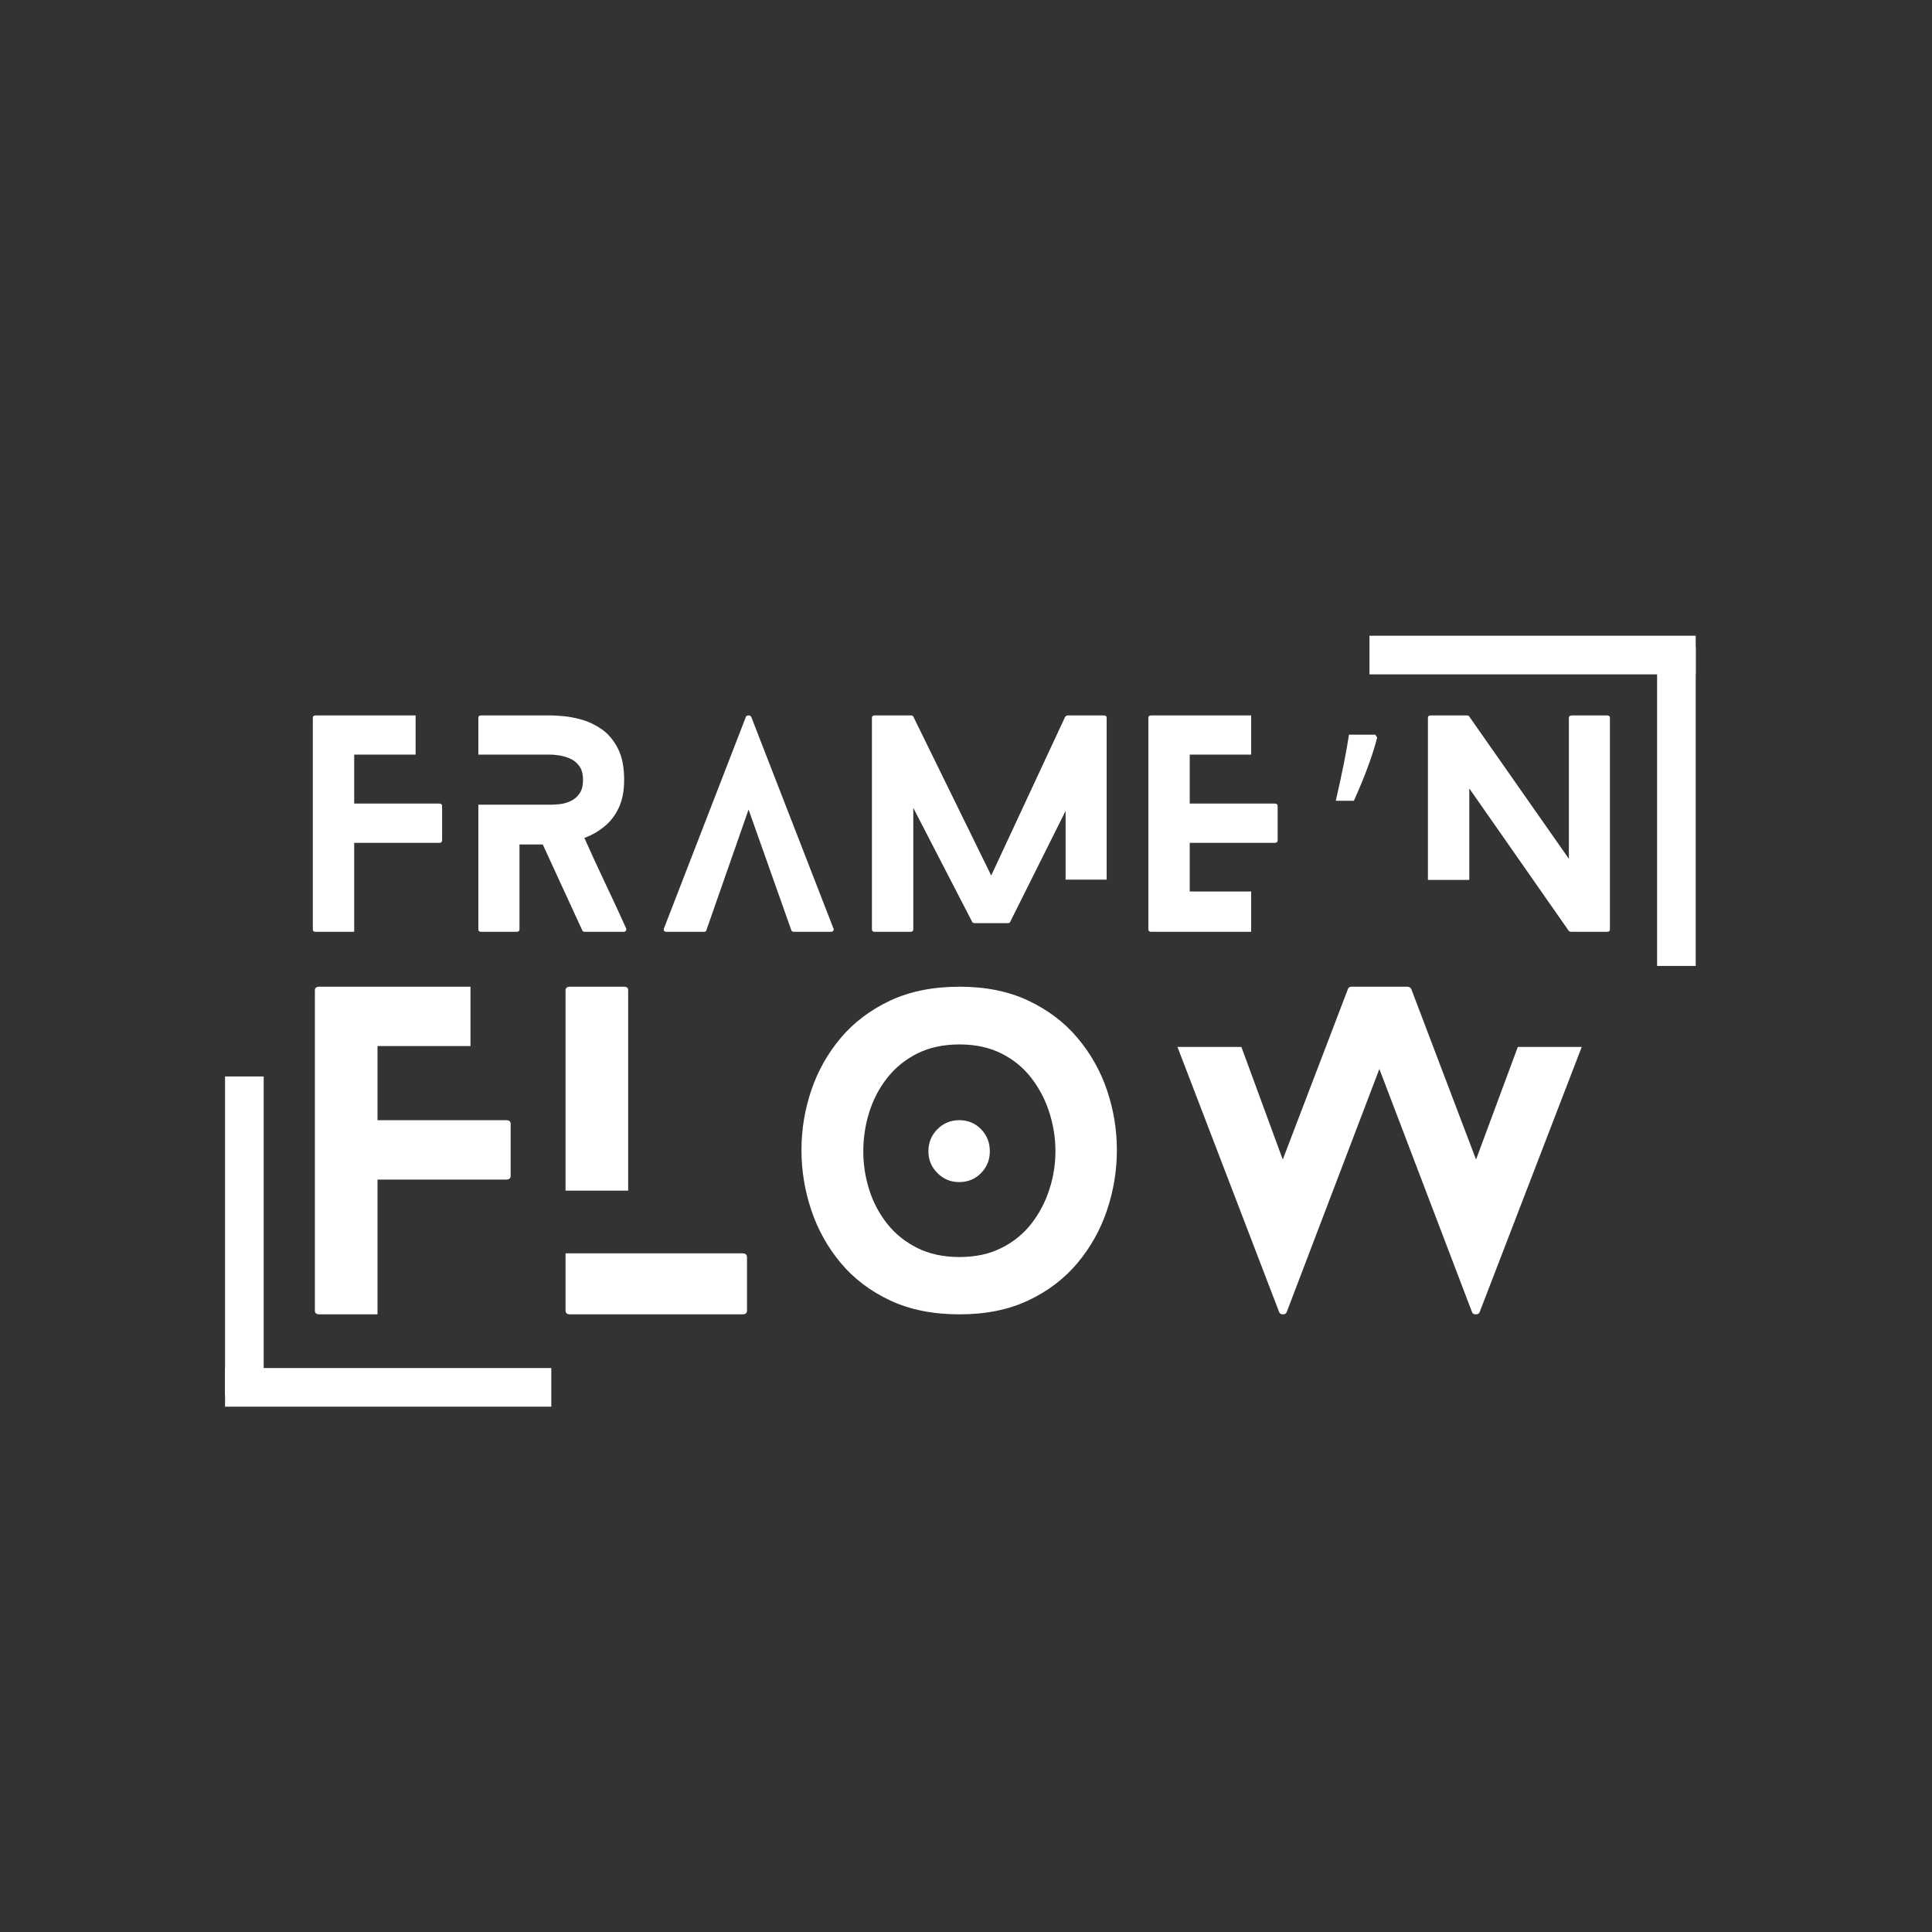 <svg xmlns="http://www.w3.org/2000/svg" xmlns:xlink="http://www.w3.org/1999/xlink" width="500" zoomAndPan="magnify" viewBox="0 0 375 375" height="500" preserveAspectRatio="xMidYMid meet" version="1.0"><rect x="0" y="0" width="375" height="375" fill="#333333" stroke="none"/><defs><g/></defs><g fill="#ffffff" fill-opacity="1"><g transform="translate(60.718, 180.864)"><g><path d="M 24.516 -24.891 C 24.898 -24.891 25.094 -24.727 25.094 -24.406 L 25.094 -17.75 C 25.094 -17.426 24.898 -17.266 24.516 -17.266 L 8.031 -17.266 L 8.031 0 L 0.578 0 C 0.191 0 0 -0.156 0 -0.469 L 0 -41.531 C 0 -41.844 0.191 -42 0.578 -42 L 19.953 -42 L 19.953 -34.391 L 8.031 -34.391 L 8.031 -24.891 Z M 24.516 -24.891 "/></g></g></g><g fill="#ffffff" fill-opacity="1"><g transform="translate(92.849, 180.864)"><g><path d="M 28.672 -0.688 C 28.734 -0.508 28.719 -0.348 28.625 -0.203 C 28.539 -0.066 28.395 0 28.188 0 L 20.688 0 C 20.406 0 20.227 -0.102 20.156 -0.312 L 12.5 -16.953 L 7.984 -16.953 L 7.984 -0.469 C 7.984 -0.156 7.789 0 7.406 0 L 0.531 0 C 0.176 0 0 -0.156 0 -0.469 L 0 -24.672 L 14.125 -24.672 C 14.539 -24.672 15.098 -24.707 15.797 -24.781 C 16.504 -24.852 17.195 -25.047 17.875 -25.359 C 18.562 -25.672 19.141 -26.148 19.609 -26.797 C 20.078 -27.441 20.312 -28.344 20.312 -29.5 C 20.312 -30.656 20.055 -31.566 19.547 -32.234 C 19.047 -32.898 18.426 -33.379 17.688 -33.672 C 16.957 -33.973 16.258 -34.164 15.594 -34.25 C 14.926 -34.344 14.438 -34.391 14.125 -34.391 L 0 -34.391 L 0 -41.531 C 0 -41.844 0.176 -42 0.531 -42 L 14.125 -42 C 14.613 -42 15.398 -41.953 16.484 -41.859 C 17.566 -41.773 18.781 -41.539 20.125 -41.156 C 21.477 -40.77 22.773 -40.141 24.016 -39.266 C 25.254 -38.391 26.273 -37.164 27.078 -35.594 C 27.891 -34.02 28.297 -31.988 28.297 -29.5 C 28.297 -27.363 27.945 -25.551 27.25 -24.062 C 26.551 -22.582 25.613 -21.367 24.438 -20.422 C 23.27 -19.473 21.984 -18.738 20.578 -18.219 C 21.91 -15.238 23.266 -12.297 24.641 -9.391 C 26.023 -6.492 27.367 -3.594 28.672 -0.688 Z M 28.672 -0.688 "/></g></g></g><g fill="#ffffff" fill-opacity="1"><g transform="translate(128.813, 180.864)"><g><path d="M 32.969 -0.625 C 33.039 -0.488 33.023 -0.348 32.922 -0.203 C 32.816 -0.066 32.676 0 32.5 0 L 25.25 0 C 25.008 0 24.852 -0.102 24.781 -0.312 L 16.484 -23.734 L 8.297 -0.312 C 8.266 -0.102 8.086 0 7.766 0 L 0.578 0 C 0.328 0 0.16 -0.066 0.078 -0.203 C -0.004 -0.348 -0.016 -0.488 0.047 -0.625 L 15.953 -41.688 C 16.023 -41.895 16.203 -42 16.484 -42 C 16.766 -42 16.941 -41.895 17.016 -41.688 Z M 32.969 -0.625 "/></g></g></g><g fill="#ffffff" fill-opacity="1"><g transform="translate(169.239, 180.864)"><g><path d="M 37.594 -10.125 L 37.594 -23.469 L 26.875 -2 C 26.812 -1.789 26.656 -1.688 26.406 -1.688 L 19.953 -1.688 C 19.672 -1.688 19.492 -1.789 19.422 -2 L 8.031 -24.047 L 8.031 -0.469 C 8.031 -0.156 7.836 0 7.453 0 L 0.531 0 C 0.176 0 0 -0.156 0 -0.469 L 0 -41.531 C 0 -41.844 0.176 -42 0.531 -42 L 7.562 -42 C 7.844 -42 8.016 -41.895 8.078 -41.688 L 23.156 -10.922 L 37.484 -41.688 C 37.617 -41.895 37.812 -42 38.062 -42 L 45 -42 C 45.375 -42 45.562 -41.844 45.562 -41.531 L 45.562 -10.125 Z M 37.594 -10.125 "/></g></g></g><g fill="#ffffff" fill-opacity="1"><g transform="translate(222.895, 180.864)"><g><path d="M 19.953 -7.828 L 19.953 0 L 0.578 0 C 0.191 0 0 -0.156 0 -0.469 L 0 -41.531 C 0 -41.844 0.191 -42 0.578 -42 L 19.953 -42 L 19.953 -34.391 L 8.031 -34.391 L 8.031 -24.891 L 24.516 -24.891 C 24.898 -24.891 25.094 -24.727 25.094 -24.406 L 25.094 -17.75 C 25.094 -17.426 24.898 -17.266 24.516 -17.266 L 8.031 -17.266 L 8.031 -7.828 Z M 19.953 -7.828 "/></g></g></g><g fill="#ffffff" fill-opacity="1"><g transform="translate(255.026, 180.864)"><g><path d="M 11.922 -38.266 L 12.281 -37.703 C 11.426 -34.336 9.922 -30.25 7.766 -25.438 L 4.25 -25.438 C 5.445 -30.613 6.301 -34.891 6.812 -38.266 Z M 11.609 -32.656 Z M 11.484 -47.062 Z M 11.484 -47.062 "/></g></g></g><g fill="#ffffff" fill-opacity="1"><g transform="translate(277.157, 180.864)"><g><path d="M 34.75 -42 C 35.133 -42 35.328 -41.844 35.328 -41.531 L 35.328 -0.469 C 35.328 -0.156 35.133 0 34.75 0 L 27.828 0 C 27.785 0 27.703 -0.016 27.578 -0.047 C 27.461 -0.086 27.391 -0.125 27.359 -0.156 L 8.031 -27.828 L 8.031 -10.078 L 0 -10.078 L 0 -41.531 C 0 -41.844 0.176 -42 0.531 -42 L 7.5 -42 C 7.57 -42 7.66 -41.988 7.766 -41.969 C 7.867 -41.957 7.941 -41.914 7.984 -41.844 L 27.359 -14.172 L 27.359 -41.531 C 27.359 -41.844 27.566 -42 27.984 -42 Z M 34.75 -42 "/></g></g></g><g fill="#ffffff" fill-opacity="1"><g transform="translate(61.117, 255.114)"><g><path d="M 37.125 -37.688 C 37.707 -37.688 38 -37.445 38 -36.969 L 38 -26.875 C 38 -26.395 37.707 -26.156 37.125 -26.156 L 12.156 -26.156 L 12.156 0 L 0.875 0 C 0.289 0 0 -0.238 0 -0.719 L 0 -62.891 C 0 -63.359 0.289 -63.594 0.875 -63.594 L 30.203 -63.594 L 30.203 -52.078 L 12.156 -52.078 L 12.156 -37.688 Z M 37.125 -37.688 "/></g></g></g><g fill="#ffffff" fill-opacity="1"><g transform="translate(109.772, 255.114)"><g><path d="M 34.344 -11.844 C 34.926 -11.844 35.219 -11.578 35.219 -11.047 L 35.219 -0.719 C 35.219 -0.238 34.926 0 34.344 0 L 0.875 0 C 0.289 0 0 -0.238 0 -0.719 L 0 -11.844 Z M 12.156 -24.016 L 0 -24.016 L 0 -62.891 C 0 -63.359 0.289 -63.594 0.875 -63.594 L 11.375 -63.594 C 11.895 -63.594 12.156 -63.359 12.156 -62.891 Z M 12.156 -24.016 "/></g></g></g><g fill="#ffffff" fill-opacity="1"><g transform="translate(155.564, 255.114)"><g><path d="M 36.562 -31.641 C 36.562 -29.992 35.992 -28.586 34.859 -27.422 C 33.723 -26.254 32.305 -25.672 30.609 -25.672 C 28.961 -25.672 27.555 -26.254 26.391 -27.422 C 25.223 -28.586 24.641 -29.992 24.641 -31.641 C 24.641 -33.336 25.223 -34.77 26.391 -35.938 C 27.555 -37.102 28.961 -37.688 30.609 -37.688 C 32.305 -37.688 33.723 -37.102 34.859 -35.938 C 35.992 -34.77 36.562 -33.336 36.562 -31.641 Z M 61.219 -31.875 C 61.219 -27.906 60.582 -24.023 59.312 -20.234 C 58.039 -16.441 56.129 -13.02 53.578 -9.969 C 51.035 -6.926 47.852 -4.504 44.031 -2.703 C 40.219 -0.898 35.77 0 30.688 0 C 25.539 0 21.047 -0.898 17.203 -2.703 C 13.367 -4.504 10.176 -6.926 7.625 -9.969 C 5.082 -13.02 3.176 -16.441 1.906 -20.234 C 0.633 -24.023 0 -27.906 0 -31.875 C 0 -35.852 0.633 -39.723 1.906 -43.484 C 3.176 -47.242 5.082 -50.633 7.625 -53.656 C 10.176 -56.676 13.367 -59.086 17.203 -60.891 C 21.047 -62.691 25.539 -63.594 30.688 -63.594 C 35.77 -63.594 40.219 -62.691 44.031 -60.891 C 47.852 -59.086 51.035 -56.676 53.578 -53.656 C 56.129 -50.633 58.039 -47.242 59.312 -43.484 C 60.582 -39.723 61.219 -35.852 61.219 -31.875 Z M 49.297 -31.641 C 49.297 -34.234 48.895 -36.766 48.094 -39.234 C 47.301 -41.703 46.133 -43.926 44.594 -45.906 C 43.062 -47.895 41.129 -49.473 38.797 -50.641 C 36.461 -51.805 33.758 -52.391 30.688 -52.391 C 27.562 -52.391 24.832 -51.805 22.5 -50.641 C 20.164 -49.473 18.219 -47.895 16.656 -45.906 C 15.094 -43.926 13.926 -41.703 13.156 -39.234 C 12.383 -36.766 12 -34.234 12 -31.641 C 12 -29.098 12.383 -26.609 13.156 -24.172 C 13.926 -21.734 15.094 -19.531 16.656 -17.562 C 18.219 -15.602 20.164 -14.039 22.5 -12.875 C 24.832 -11.707 27.562 -11.125 30.688 -11.125 C 33.758 -11.125 36.461 -11.707 38.797 -12.875 C 41.129 -14.039 43.062 -15.602 44.594 -17.562 C 46.133 -19.531 47.301 -21.734 48.094 -24.172 C 48.895 -26.609 49.297 -29.098 49.297 -31.641 Z M 49.297 -31.641 "/></g></g></g><g fill="#ffffff" fill-opacity="1"><g transform="translate(228.546, 255.114)"><g><path d="M 66.062 -51.906 L 78.469 -51.906 L 58.672 -0.484 C 58.566 -0.16 58.312 0 57.906 0 C 57.508 0 57.258 -0.16 57.156 -0.484 L 39.188 -47.625 L 21.219 -0.484 C 21.113 -0.16 20.863 0 20.469 0 C 20.07 0 19.82 -0.16 19.719 -0.484 L 0 -51.906 L 12.406 -51.906 L 20.438 -30.047 L 33.078 -63.125 C 33.18 -63.438 33.414 -63.594 33.781 -63.594 L 44.594 -63.594 C 44.969 -63.594 45.234 -63.438 45.391 -63.125 L 57.953 -30.047 Z M 66.062 -51.906 "/></g></g></g><path stroke-linecap="butt" transform="matrix(-0.75, 0, 0, -0.75, 329.136, 130.895)" fill="none" stroke-linejoin="miter" d="M -0.001 5 L 84.431 5 " stroke="#ffffff" stroke-width="10" stroke-opacity="1" stroke-miterlimit="4"/><path stroke-linecap="butt" transform="matrix(0, -0.75, 0.75, 0, 321.64, 187.488)" fill="none" stroke-linejoin="miter" d="M 0 5.001 L 82.464 5.001 " stroke="#ffffff" stroke-width="10" stroke-opacity="1" stroke-miterlimit="4"/><path stroke-linecap="butt" transform="matrix(0.75, 0, 0, 0.75, 43.684, 265.535)" fill="none" stroke-linejoin="miter" d="M -0.001 5 L 84.432 5 " stroke="#ffffff" stroke-width="10" stroke-opacity="1" stroke-miterlimit="4"/><path stroke-linecap="butt" transform="matrix(0, 0.75, -0.75, 0, 51.18, 208.942)" fill="none" stroke-linejoin="miter" d="M -0.001 5.001 L 82.463 5.001 " stroke="#ffffff" stroke-width="10" stroke-opacity="1" stroke-miterlimit="4"/></svg>